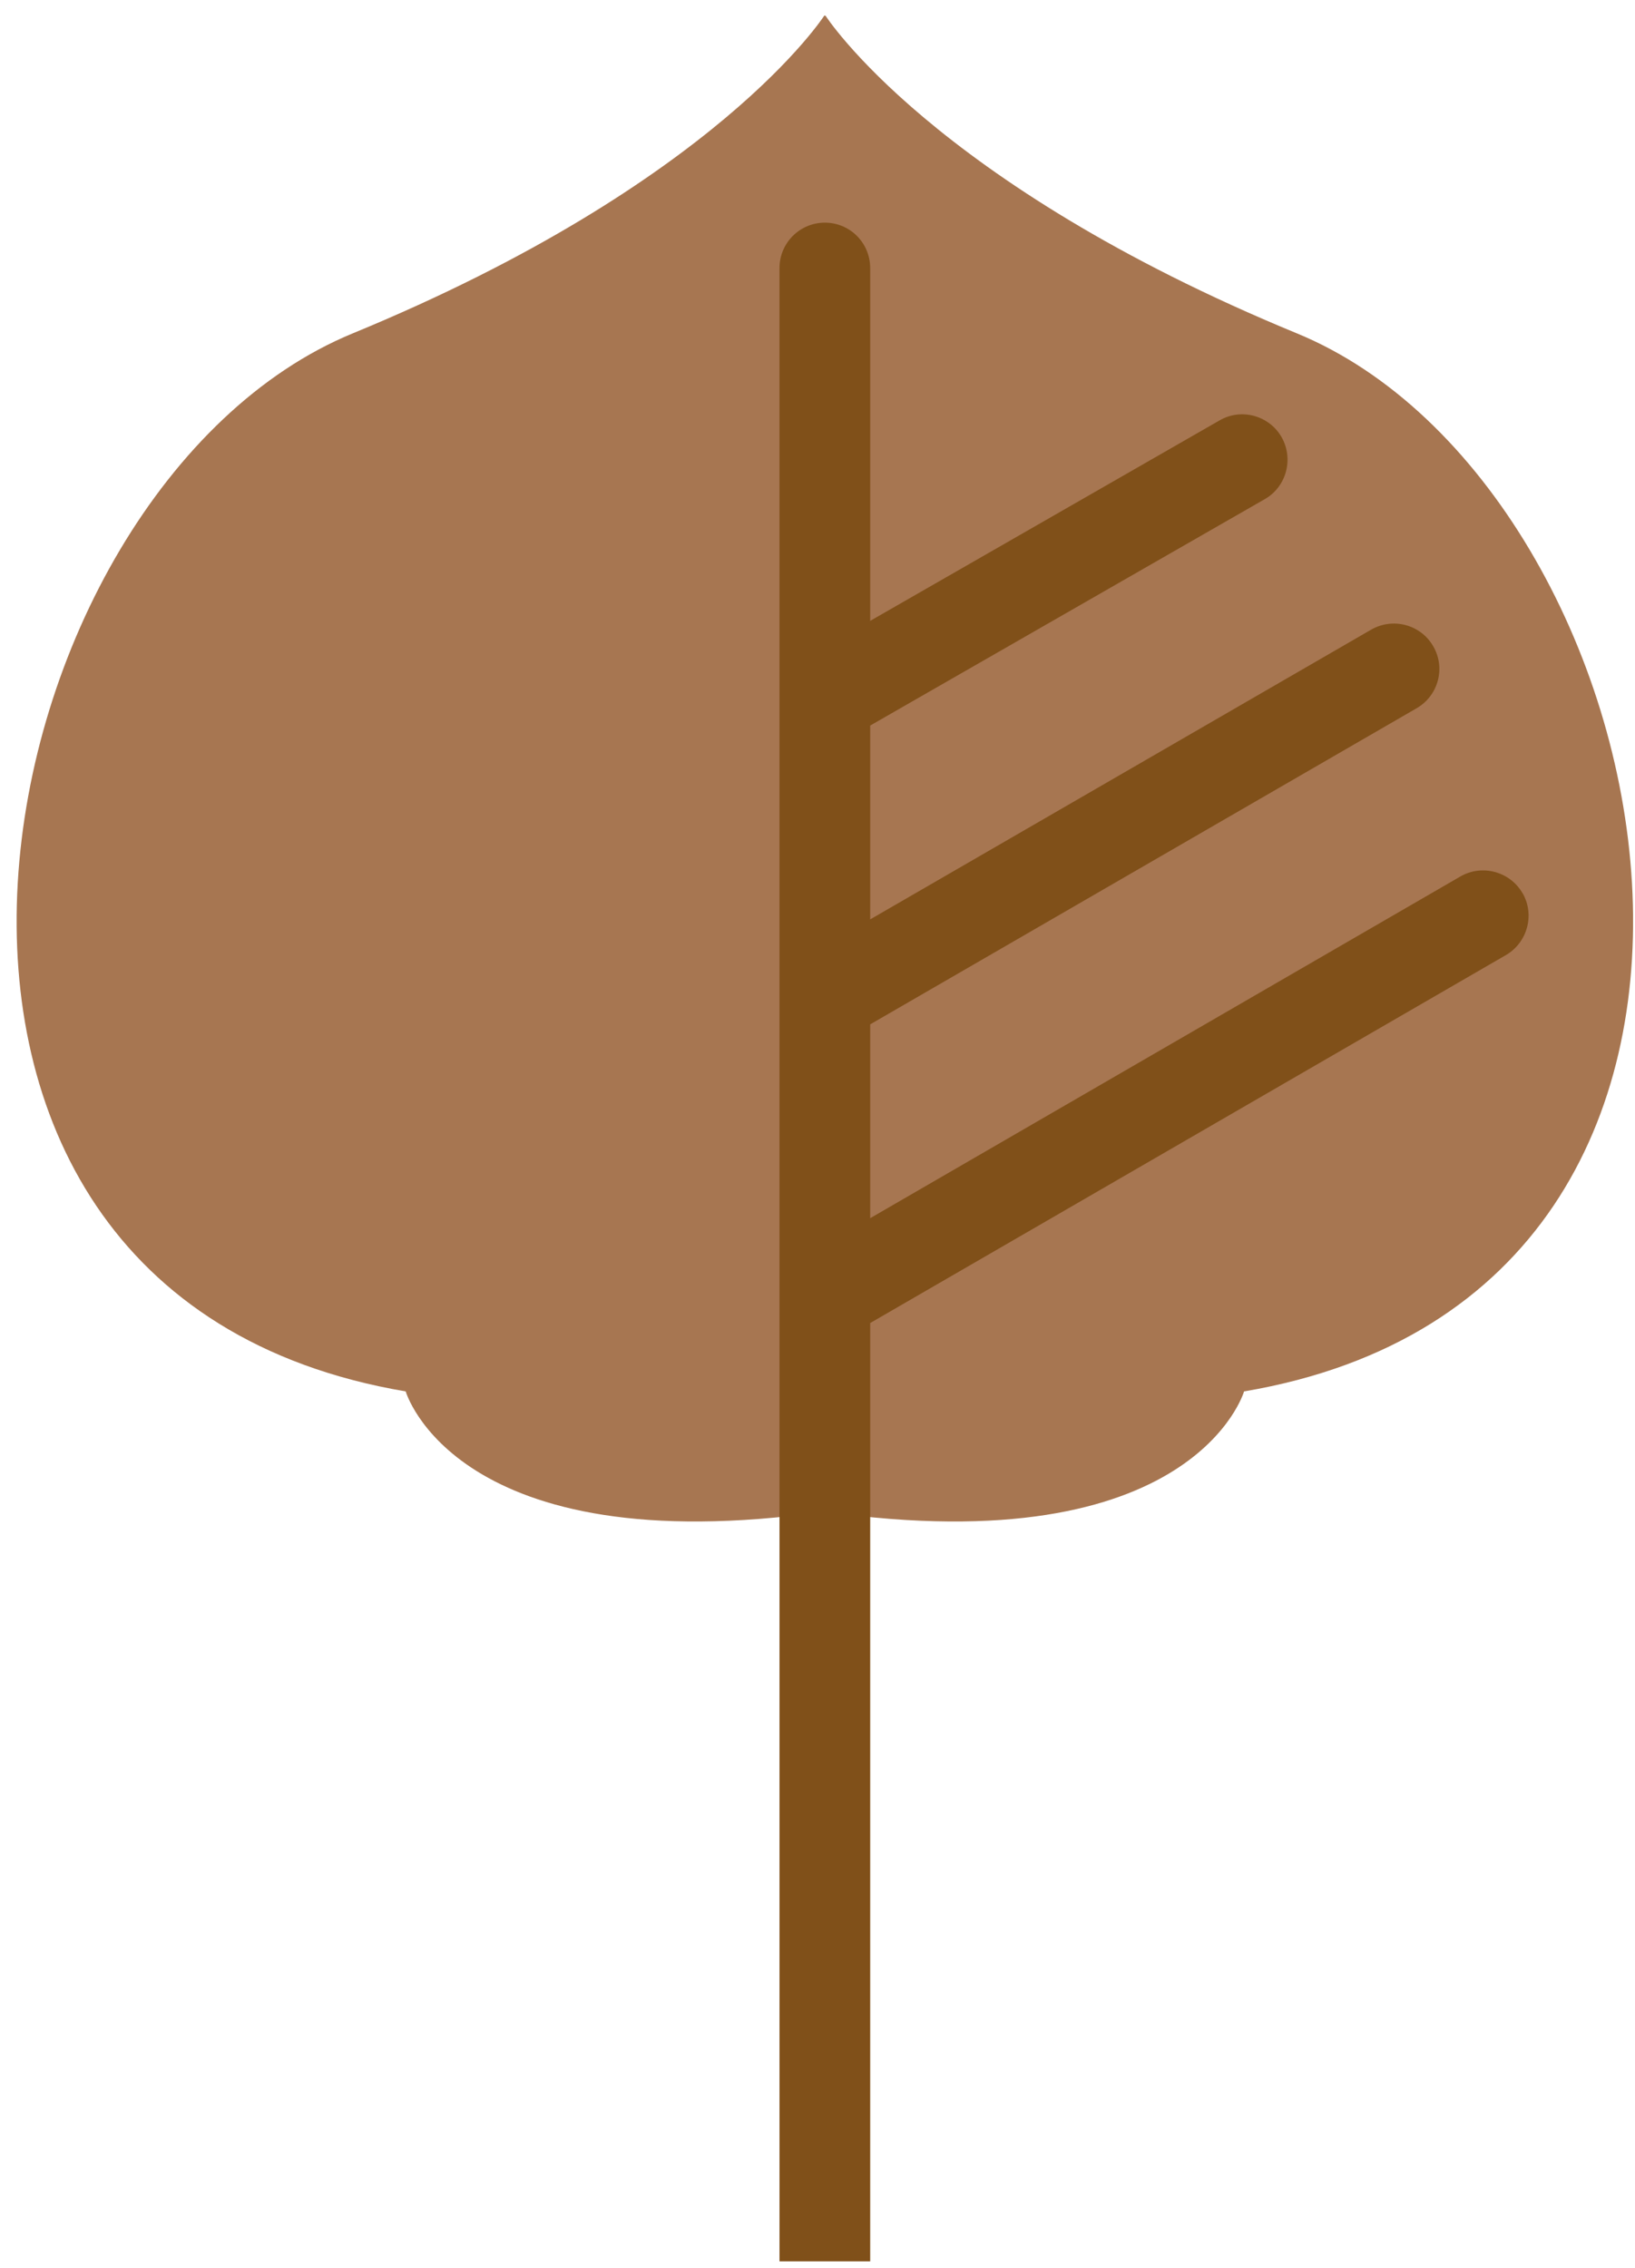 <svg width="75" height="104" viewBox="0 0 75 104" fill="none" xmlns="http://www.w3.org/2000/svg">
<path d="M59.49 15.288C42.761 8.399 37.858 0.704 37.858 0.704C37.858 0.704 37.849 0.717 37.835 0.733C37.822 0.717 37.819 0.704 37.819 0.704C37.819 0.704 32.91 8.399 16.181 15.288C-1.022 22.372 -8.404 59.233 18.61 63.81C18.61 63.81 20.889 71.716 37.835 69.325C54.782 71.716 57.067 63.81 57.067 63.81C84.081 59.236 76.696 22.372 59.49 15.288Z" fill="#A77651"/>
<path d="M69.838 40.956C69.259 39.963 67.983 39.624 66.993 40.193L39.917 55.866V46.977L64.981 32.481C65.981 31.903 66.323 30.63 65.744 29.637C65.168 28.637 63.896 28.305 62.9 28.874L39.917 42.163V33.274L58.02 22.889C59.013 22.32 59.355 21.041 58.786 20.044C58.218 19.054 56.939 18.702 55.946 19.278L39.917 28.473V12.293C39.917 11.145 38.993 10.211 37.839 10.211C36.684 10.211 35.757 11.145 35.757 12.293V103.704H39.917V60.674L69.078 43.8C70.071 43.222 70.413 41.946 69.841 40.956" fill="#805019"/>
</svg>
